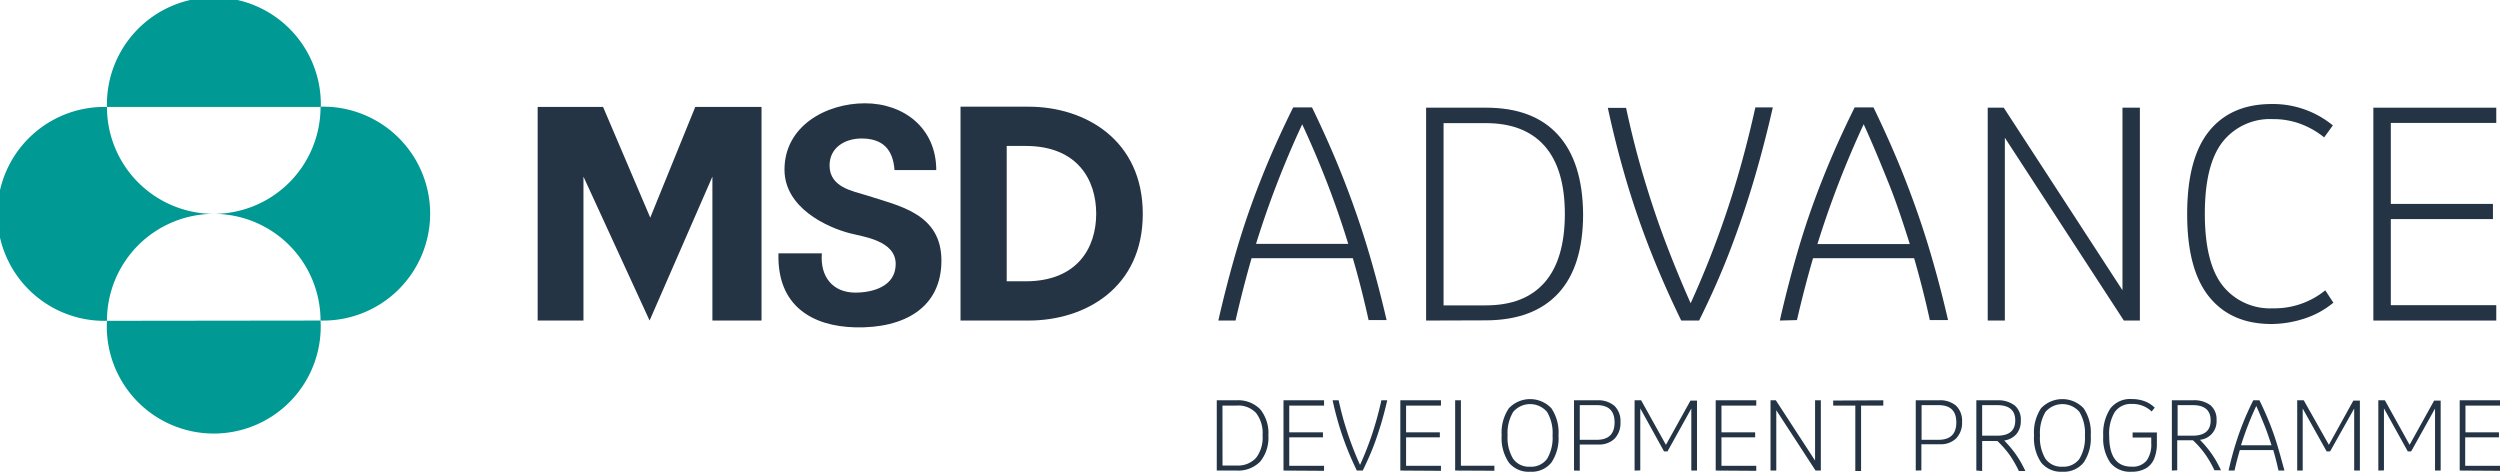 <?xml version="1.0" encoding="UTF-8"?> <svg xmlns="http://www.w3.org/2000/svg" viewBox="0 0 382.16 72.11"><defs><style>.cls-1{fill:#243444;}.cls-2{fill:#009994;}</style></defs><title>msdadvance-new</title><g id="Layer_2" data-name="Layer 2"><g id="_1" data-name="1"><path class="cls-1" d="M106.28,16.35h10.13V49H108.9v-22L99.3,49,89.19,27V49h-7V16.35h10l7.21,16.92ZM143.12,26c0-6.45-5-10.21-10.9-10.21s-12.3,3.44-12.3,10.14c0,5.8,6.39,8.79,10,9.73,2,.53,7,1.09,7,4.7,0,3.44-3.53,4.37-6.17,4.37-3.41,0-5.41-2.38-5.12-6H119c-.24,8.13,5.29,11.16,11.75,11.31,7.46.17,13.16-3,13.16-10.2s-6.46-8.37-11.52-10c-2-.63-5.58-1.2-5.58-4.54,0-2.79,2.41-4.13,4.88-4.13,3.17,0,4.81,1.57,5.05,4.83h6.35m14.12-9.69H146.83V49h10.41c8.66,0,17.45-5,17.45-16.3S165.9,16.31,157.24,16.31ZM156.77,43h-2.88V22.31h2.88c7.94,0,10.8,5.18,10.8,10.36S164.71,43,156.77,43Z"></path><path class="cls-2" d="M16.35,16.35a16.35,16.35,0,1,1,32.69,0Zm0,32.69A16.35,16.35,0,0,1,32.69,32.69,16.34,16.34,0,0,1,16.35,16.35a16.35,16.35,0,1,0,0,32.69Zm0,0A16.35,16.35,0,1,0,49,49ZM32.69,32.69A16.35,16.35,0,0,1,49,49a16.35,16.35,0,1,0,0-32.69A16.34,16.34,0,0,1,32.69,32.69Z"></path><path class="cls-1" d="M186,71.93V61.19h3a4.71,4.71,0,0,1,3.64,1.37,5.78,5.78,0,0,1,1.25,4,5.78,5.78,0,0,1-1.25,4A4.71,4.71,0,0,1,189,71.93Zm.88-.77H189A3.76,3.76,0,0,0,192,70a5.07,5.07,0,0,0,1-3.44,5,5,0,0,0-1-3.44A3.73,3.73,0,0,0,189,62h-2.13Z"></path><path class="cls-1" d="M196.2,71.93V61.19h6.2V62h-5.32v4.09h5.15v.76h-5.15v4.35h5.32v.77Z"></path><path class="cls-1" d="M207.41,71.93c-.61-1.27-1.15-2.49-1.6-3.66s-.85-2.33-1.19-3.49-.65-2.36-.91-3.59h.92c.27,1.22.56,2.39.89,3.49s.69,2.19,1.08,3.23.82,2.1,1.3,3.16a49.53,49.53,0,0,0,1.88-4.8c.52-1.6,1-3.29,1.38-5.08h.9c-.29,1.25-.6,2.46-.95,3.62s-.74,2.33-1.19,3.5-1,2.37-1.6,3.62Z"></path><path class="cls-1" d="M214.06,71.93V61.19h6.21V62h-5.33v4.09h5.16v.76h-5.16v4.35h5.33v.77Z"></path><path class="cls-1" d="M222.44,71.93V61.19h.88v10h5.12v.77Z"></path><path class="cls-1" d="M233.9,72.11a3.87,3.87,0,0,1-3.25-1.4,6.63,6.63,0,0,1-1.1-4.15,6.63,6.63,0,0,1,1.1-4.15,4.47,4.47,0,0,1,6.5,0,6.63,6.63,0,0,1,1.09,4.15,6.63,6.63,0,0,1-1.09,4.15A3.88,3.88,0,0,1,233.9,72.11Zm0-.77a3,3,0,0,0,2.59-1.2,6.25,6.25,0,0,0,.84-3.58,6.28,6.28,0,0,0-.84-3.59,3.4,3.4,0,0,0-5.18,0,6.2,6.2,0,0,0-.85,3.59,6.16,6.16,0,0,0,.85,3.58A2.94,2.94,0,0,0,233.9,71.34Z"></path><path class="cls-1" d="M240.61,71.93V61.19h3.53a3.8,3.8,0,0,1,2.65.85,3.21,3.21,0,0,1,.92,2.49,3.42,3.42,0,0,1-.9,2.53,3.36,3.36,0,0,1-2.46.89h-2.86v4Zm3.48-10h-2.6v5.3h2.59c1.82,0,2.73-.89,2.73-2.66S245.9,61.93,244.09,61.93Z"></path><path class="cls-1" d="M249.87,71.93V61.19h1L254.66,68l3.75-6.76h1V71.93h-.87V62.45L254.9,69h-.53l-3.63-6.57v9.48Z"></path><path class="cls-1" d="M262.27,71.93V61.19h6.2V62h-5.32v4.09h5.15v.76h-5.15v4.35h5.32v.77Z"></path><path class="cls-1" d="M270.65,71.93V61.19h.81l6,9.22V61.19h.88V71.93h-.81l-6-9.22v9.22Z"></path><path class="cls-1" d="M287.89,61.19V62h-3.4v10h-.88V62h-3.38v-.77Z"></path><path class="cls-1" d="M292.85,71.93V61.19h3.53A3.8,3.8,0,0,1,299,62a3.21,3.21,0,0,1,.93,2.49,3.42,3.42,0,0,1-.91,2.53,3.36,3.36,0,0,1-2.46.89h-2.85v4Zm3.48-10h-2.59v5.3h2.58c1.82,0,2.73-.89,2.73-2.66S298.14,61.93,296.33,61.93Z"></path><path class="cls-1" d="M302.11,71.93V61.19h3.21A4.11,4.11,0,0,1,308,62a2.82,2.82,0,0,1,.91,2.27,3.1,3.1,0,0,1-.66,2.07,3.05,3.05,0,0,1-1.88,1,17.8,17.8,0,0,1,1.44,1.65,16.18,16.18,0,0,1,1,1.49c.29.49.55,1,.8,1.52h-1a17.39,17.39,0,0,0-1.29-2.28,14.54,14.54,0,0,0-2-2.31H303v4.59Zm3.18-10H303V66.6h2.29c1.85,0,2.77-.77,2.77-2.33S307.13,61.93,305.29,61.93Z"></path><path class="cls-1" d="M315.28,72.11a3.9,3.9,0,0,1-3.26-1.4,6.7,6.7,0,0,1-1.09-4.15A6.7,6.7,0,0,1,312,62.41a4.48,4.48,0,0,1,6.51,0,6.63,6.63,0,0,1,1.09,4.15,6.63,6.63,0,0,1-1.09,4.15A3.88,3.88,0,0,1,315.28,72.11Zm0-.77a3,3,0,0,0,2.59-1.2,6.25,6.25,0,0,0,.84-3.58,6.28,6.28,0,0,0-.84-3.59,3.41,3.41,0,0,0-5.19,0,6.28,6.28,0,0,0-.84,3.59,6.25,6.25,0,0,0,.84,3.58A3,3,0,0,0,315.28,71.34Z"></path><path class="cls-1" d="M325.81,72.11a3.83,3.83,0,0,1-3.22-1.38,6.58,6.58,0,0,1-1.08-4.09,7,7,0,0,1,1.08-4.19A3.83,3.83,0,0,1,325.87,61a5.7,5.7,0,0,1,1.93.32,4.36,4.36,0,0,1,1.58,1l-.47.58a4.19,4.19,0,0,0-3-1.15A3,3,0,0,0,323.26,63a6.39,6.39,0,0,0-.84,3.62q0,4.71,3.38,4.71a2.76,2.76,0,0,0,2.35-.93,4.25,4.25,0,0,0,.7-2.62v-.9H326v-.77h3.71v1.66a6,6,0,0,1-.4,2.31,3,3,0,0,1-1.26,1.5A4.26,4.26,0,0,1,325.81,72.11Z"></path><path class="cls-1" d="M332,71.93V61.19h3.21a4.13,4.13,0,0,1,2.71.77,2.82,2.82,0,0,1,.91,2.27,2.82,2.82,0,0,1-2.54,3,17.58,17.58,0,0,1,1.43,1.65,14.55,14.55,0,0,1,1,1.49c.28.49.55,1,.79,1.52h-1a17.39,17.39,0,0,0-1.29-2.28,14.44,14.44,0,0,0-2-2.31h-2.4v4.59Zm3.18-10h-2.3V66.6h2.28c1.85,0,2.77-.77,2.77-2.33S337,61.93,335.2,61.93Z"></path><path class="cls-1" d="M340.67,71.93c.28-1.25.59-2.46.94-3.62s.75-2.33,1.21-3.5,1-2.37,1.62-3.62h.95q.93,1.91,1.62,3.66c.46,1.18.86,2.34,1.2,3.5s.66,2.35,1,3.58h-.91c-.24-1.08-.5-2.12-.8-3.13h-5.11c-.29,1-.56,2-.81,3.13Zm1.9-3.87h4.66c-.33-1-.68-2.06-1.06-3s-.81-2-1.27-3A47.88,47.88,0,0,0,342.57,68.06Z"></path><path class="cls-1" d="M351.16,71.93V61.19h1L356,68l3.74-6.76h1V71.93h-.87V62.45L356.19,69h-.53L352,62.45v9.48Z"></path><path class="cls-1" d="M363.56,71.93V61.19h1L368.34,68l3.75-6.76h1V71.93h-.86V62.45L368.58,69h-.52l-3.64-6.57v9.48Z"></path><path class="cls-1" d="M376,71.93V61.19h6.21V62h-5.33v4.09H382v.76h-5.16v4.35h5.33v.77Z"></path><path class="cls-1" d="M186.24,49q1.29-5.67,2.86-11t3.66-10.58q2.09-5.3,4.92-11h2.88c1.87,3.85,3.49,7.54,4.88,11.1s2.61,7.08,3.66,10.58,2,7.11,2.86,10.83h-2.75q-1.08-4.9-2.41-9.46H191.32Q190,44.07,188.87,49ZM192,37.28h14.1q-1.46-4.74-3.2-9.25T199.06,19A146.08,146.08,0,0,0,192,37.28Z"></path><path class="cls-1" d="M218,49V16.46h9.16q7.23,0,11,4.15T242,32.72q0,8-3.78,12.1t-11,4.15Zm2.67-2.32h6.45q5.93,0,9-3.51t3.09-10.42q0-6.93-3.09-10.43t-9-3.5h-6.45Z"></path><path class="cls-1" d="M257,49c-1.87-3.84-3.48-7.53-4.86-11.07s-2.58-7.07-3.61-10.58-1.95-7.13-2.75-10.86h2.79Q249.75,22,251.24,27c1,3.35,2.08,6.62,3.27,9.78s2.5,6.36,3.93,9.57a144.74,144.74,0,0,0,5.7-14.55q2.39-7.24,4.19-15.38H271q-1.29,5.68-2.86,11T264.57,38q-2,5.28-4.84,11Z"></path><path class="cls-1" d="M272.07,49q1.29-5.67,2.86-11t3.66-10.58q2.09-5.3,4.92-11h2.88c1.86,3.85,3.49,7.54,4.88,11.1s2.61,7.08,3.66,10.58,2,7.11,2.86,10.83H295c-.71-3.27-1.52-6.42-2.4-9.46H277.15q-1.33,4.56-2.46,9.46Zm5.76-11.69h14.11c-1-3.16-2-6.24-3.21-9.25s-2.44-6-3.84-9.07A147.72,147.72,0,0,0,277.83,37.28Z"></path><path class="cls-1" d="M303.85,49V16.46h2.45l18.15,27.91V16.46h2.66V49h-2.45L306.47,21.06V49Z"></path><path class="cls-1" d="M347.24,49.53q-6.19,0-9.55-4.17t-3.35-12.64q0-8.52,3.35-12.67t9.59-4.15a14.43,14.43,0,0,1,9.33,3.27L355.28,21a12.91,12.91,0,0,0-3.66-2.08,11.86,11.86,0,0,0-4.17-.71,9.23,9.23,0,0,0-7.68,3.46q-2.73,3.47-2.73,11t2.73,11a9.25,9.25,0,0,0,7.68,3.46,12.3,12.3,0,0,0,8-2.75l1.24,1.89a13.25,13.25,0,0,1-4.38,2.41A16.58,16.58,0,0,1,347.24,49.53Z"></path><path class="cls-1" d="M362.8,49V16.46h18.79v2.33H365.47V31.17h15.61v2.32H365.47V46.65h16.12V49Z"></path></g></g></svg> 